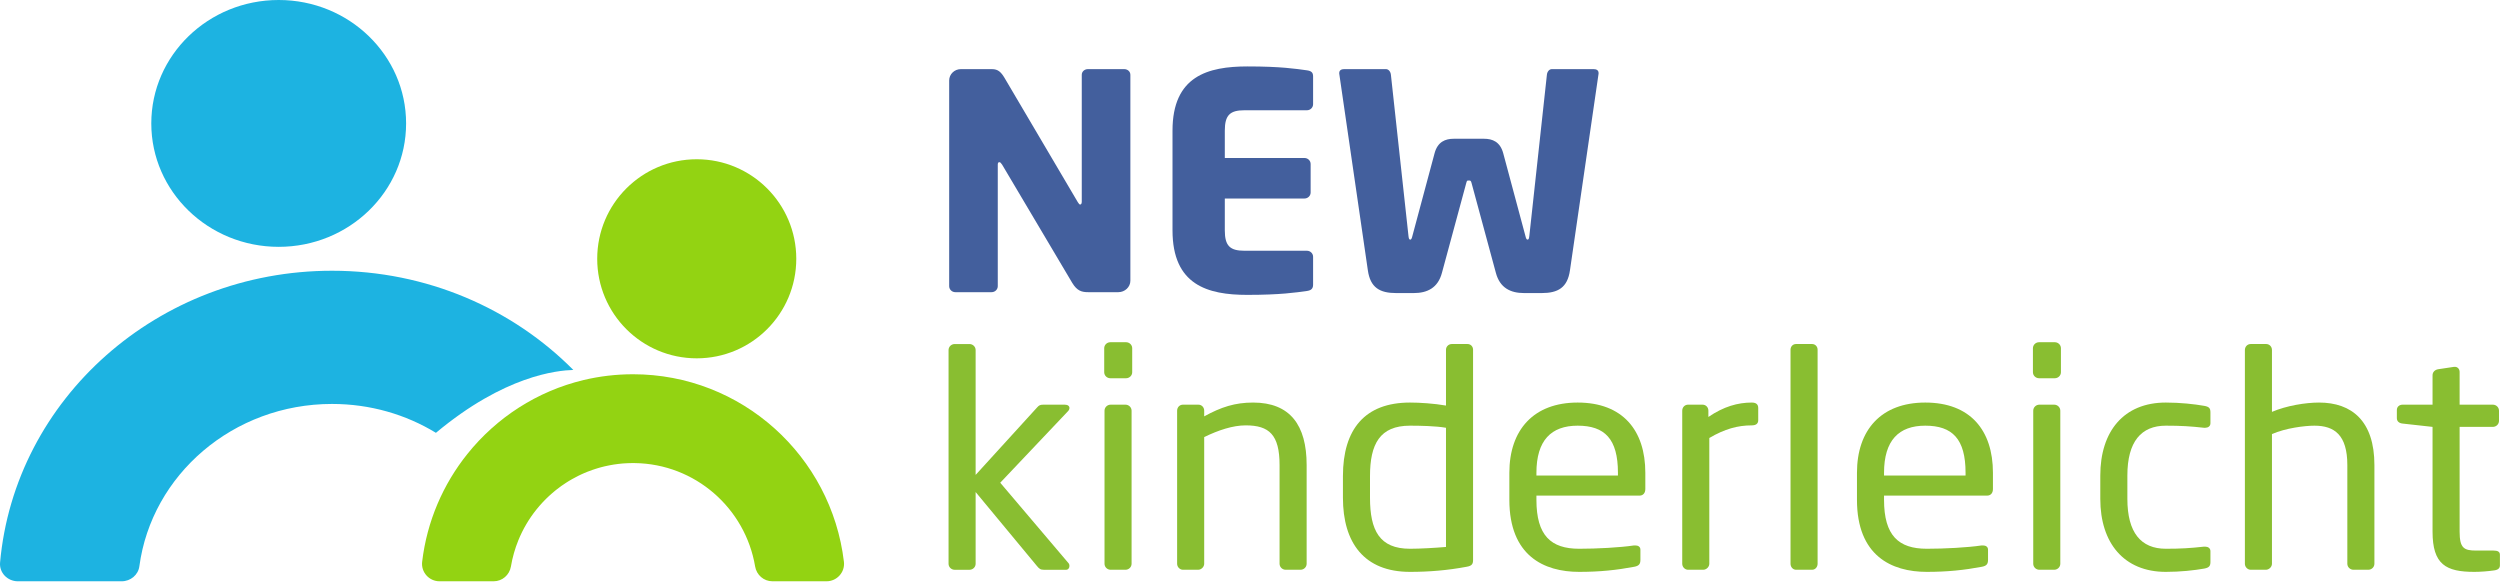 <?xml version="1.0" encoding="UTF-8"?>
<svg xmlns="http://www.w3.org/2000/svg" width="311" height="73" viewBox="0 0 311 73" fill="none">
  <path d="M139.125 36.346H135.375C134.571 36.346 133.997 36.197 133.385 35.188L124.659 20.474C124.506 20.25 124.429 20.176 124.315 20.176C124.201 20.176 124.123 20.25 124.123 20.474V35.599C124.123 36.01 123.779 36.346 123.358 36.346H118.842C118.421 36.346 118.077 36.01 118.077 35.599V10.018C118.077 9.234 118.727 8.599 119.531 8.599H123.397C124.162 8.599 124.545 8.972 125.004 9.757L134.074 25.143C134.227 25.367 134.265 25.442 134.38 25.442C134.457 25.442 134.571 25.367 134.571 25.106V9.308C134.571 8.897 134.916 8.599 135.337 8.599H139.853C140.273 8.599 140.618 8.897 140.618 9.308V34.927C140.618 35.711 139.929 36.346 139.125 36.346Z" fill="#435F9D"></path>
  <path d="M162.584 36.197C161.245 36.384 159.293 36.683 155.16 36.683C150.223 36.683 145.86 35.451 145.86 28.654V16.255C145.86 9.458 150.261 8.264 155.198 8.264C159.331 8.264 161.244 8.562 162.584 8.749C163.119 8.824 163.349 9.011 163.349 9.496V12.969C163.349 13.38 163.005 13.716 162.584 13.716H154.815C153.016 13.716 152.366 14.313 152.366 16.255V19.654H162.277C162.698 19.654 163.043 19.99 163.043 20.401V23.948C163.043 24.359 162.698 24.695 162.277 24.695H152.366V28.654C152.366 30.596 153.016 31.193 154.815 31.193H162.584C163.005 31.193 163.349 31.529 163.349 31.94V35.413C163.349 35.898 163.119 36.122 162.584 36.197L162.584 36.197Z" fill="#435F9D"></path>
  <path d="M198.863 9.159L195.304 33.62C194.998 35.786 193.811 36.458 191.783 36.458H189.602C187.918 36.458 186.578 35.823 186.081 33.919L183.057 22.753C182.98 22.454 182.904 22.454 182.712 22.454C182.521 22.454 182.483 22.454 182.407 22.753L179.383 33.919C178.886 35.823 177.546 36.458 175.862 36.458H173.68C171.652 36.458 170.466 35.786 170.16 33.62L166.601 9.159V9.084C166.601 8.711 166.907 8.599 167.213 8.599H172.417C172.723 8.599 172.992 8.897 173.029 9.308L175.211 29.325C175.25 29.661 175.288 29.811 175.441 29.811C175.556 29.811 175.632 29.661 175.709 29.325L178.464 19.055C178.847 17.636 179.804 17.262 180.837 17.262H184.626C185.659 17.262 186.616 17.636 186.999 19.055L189.754 29.325C189.831 29.661 189.907 29.811 190.022 29.811C190.175 29.811 190.213 29.661 190.252 29.325L192.433 9.308C192.471 8.897 192.739 8.599 193.045 8.599H198.25C198.556 8.599 198.862 8.711 198.862 9.084V9.159H198.863Z" fill="#435F9D"></path>
  <path d="M132.619 70.881H129.864C129.443 70.881 129.29 70.769 128.983 70.396L121.368 61.209V70.135C121.368 70.545 121.023 70.882 120.602 70.882H118.765C118.344 70.882 118 70.545 118 70.135V43.545C118 43.134 118.344 42.798 118.765 42.798H120.602C121.023 42.798 121.368 43.134 121.368 43.545V59.08L129.022 50.678C129.252 50.416 129.405 50.341 129.787 50.341H132.466C132.849 50.341 133.04 50.528 133.04 50.752C133.04 50.901 132.964 51.051 132.849 51.163L124.429 60.051L132.925 70.06C133.002 70.135 133.04 70.284 133.04 70.396C133.04 70.657 132.887 70.881 132.619 70.881Z" fill="#89BE31"></path>
  <path d="M140.081 47.054H138.129C137.708 47.054 137.364 46.718 137.364 46.307V43.319C137.364 42.908 137.708 42.572 138.129 42.572H140.081C140.501 42.572 140.846 42.908 140.846 43.319V46.307C140.846 46.718 140.501 47.054 140.081 47.054ZM140.004 70.879H138.167C137.746 70.879 137.402 70.543 137.402 70.133V51.087C137.402 50.676 137.746 50.34 138.167 50.34H140.004C140.425 50.34 140.769 50.676 140.769 51.087V70.133C140.769 70.543 140.425 70.879 140.004 70.879Z" fill="#89BE31"></path>
  <path d="M161.781 70.879H159.944C159.523 70.879 159.178 70.543 159.178 70.132V57.846C159.178 54.074 157.877 52.916 154.969 52.916C153.361 52.916 151.563 53.514 149.802 54.373V70.132C149.802 70.506 149.457 70.879 149.037 70.879H147.161C146.779 70.879 146.434 70.543 146.434 70.132V51.086C146.434 50.676 146.74 50.34 147.161 50.34H149.075C149.496 50.34 149.802 50.676 149.802 51.086V51.796C151.907 50.638 153.629 50.078 155.887 50.078C160.479 50.078 162.546 52.879 162.546 57.846V70.132C162.546 70.543 162.202 70.879 161.781 70.879H161.781Z" fill="#89BE31"></path>
  <path d="M182.445 70.506C180.072 70.954 177.738 71.141 175.403 71.141C169.701 71.141 167.061 67.519 167.061 61.917V59.228C167.061 53.365 169.816 50.078 175.403 50.078C176.59 50.078 178.388 50.19 179.881 50.452V43.505C179.881 43.132 180.187 42.796 180.608 42.796H182.56C182.943 42.796 183.249 43.095 183.249 43.505V69.647C183.249 70.133 183.134 70.394 182.445 70.506ZM179.881 53.215C178.618 52.991 176.628 52.954 175.403 52.954C171.653 52.954 170.428 55.232 170.428 59.228V61.917C170.428 65.987 171.615 68.265 175.403 68.265C176.704 68.265 178.58 68.153 179.881 68.041V53.215Z" fill="#89BE31"></path>
  <path d="M203.952 61.655H191.131V62.178C191.131 66.622 192.93 68.265 196.451 68.265C198.671 68.265 201.503 68.116 203.263 67.854H203.455C203.761 67.854 204.067 68.004 204.067 68.377V69.647C204.067 70.132 203.914 70.394 203.302 70.506C201.12 70.917 199.015 71.141 196.451 71.141C192.05 71.141 187.764 69.124 187.764 62.178V58.817C187.764 53.477 190.787 50.078 196.26 50.078C201.847 50.078 204.679 53.514 204.679 58.817V60.834C204.679 61.319 204.412 61.655 203.952 61.655H203.952ZM201.272 58.817C201.272 54.597 199.627 52.954 196.259 52.954C192.968 52.954 191.131 54.783 191.131 58.817V59.153H201.272V58.817Z" fill="#89BE31"></path>
  <path d="M217.919 52.916C216.159 52.916 214.551 53.364 212.638 54.485V70.132C212.638 70.506 212.293 70.879 211.873 70.879H209.997C209.614 70.879 209.27 70.543 209.27 70.132V51.086C209.27 50.676 209.576 50.34 209.997 50.34H211.796C212.217 50.34 212.523 50.676 212.523 51.086V51.871C214.437 50.564 216.197 50.078 217.919 50.078C218.455 50.078 218.723 50.302 218.723 50.75V52.281C218.723 52.692 218.455 52.916 217.919 52.916Z" fill="#89BE31"></path>
  <path d="M225.421 70.879H223.43C223.047 70.879 222.741 70.543 222.741 70.133V43.505C222.741 43.132 223.009 42.796 223.43 42.796H225.421C225.803 42.796 226.109 43.095 226.109 43.505V70.133C226.109 70.506 225.841 70.879 225.421 70.879Z" fill="#89BE31"></path>
  <path d="M247.195 61.655H234.374V62.178C234.374 66.622 236.173 68.265 239.694 68.265C241.914 68.265 244.746 68.116 246.506 67.854H246.698C247.004 67.854 247.31 68.004 247.31 68.377V69.647C247.31 70.132 247.157 70.394 246.545 70.506C244.363 70.917 242.259 71.141 239.694 71.141C235.293 71.141 231.007 69.124 231.007 62.178V58.817C231.007 53.477 234.031 50.078 239.503 50.078C245.091 50.078 247.922 53.514 247.922 58.817V60.834C247.922 61.319 247.655 61.655 247.195 61.655H247.195ZM244.516 58.817C244.516 54.597 242.87 52.954 239.502 52.954C236.211 52.954 234.374 54.783 234.374 58.817V59.153H244.516V58.817Z" fill="#89BE31"></path>
  <path d="M255.614 47.054H253.662C253.241 47.054 252.896 46.718 252.896 46.307V43.319C252.896 42.908 253.241 42.572 253.662 42.572H255.614C256.034 42.572 256.379 42.908 256.379 43.319V46.307C256.379 46.718 256.034 47.054 255.614 47.054ZM255.537 70.879H253.7C253.279 70.879 252.935 70.543 252.935 70.133V51.087C252.935 50.676 253.279 50.34 253.7 50.34H255.537C255.958 50.34 256.302 50.676 256.302 51.087V70.133C256.302 70.543 255.958 70.879 255.537 70.879Z" fill="#89BE31"></path>
  <path d="M274.213 70.73C272.95 70.954 271.228 71.141 269.429 71.141C264.225 71.141 261.277 67.556 261.277 62.066V59.153C261.277 53.664 264.186 50.078 269.429 50.078C271.189 50.078 272.95 50.265 274.213 50.489C274.825 50.601 274.978 50.788 274.978 51.31V52.655C274.978 53.028 274.672 53.215 274.328 53.215H274.175C272.49 53.028 271.304 52.954 269.429 52.954C266.368 52.954 264.645 54.933 264.645 59.153V62.066C264.645 66.249 266.329 68.265 269.429 68.265C271.304 68.265 272.49 68.19 274.175 68.003H274.328C274.672 68.003 274.978 68.19 274.978 68.564V69.908C274.978 70.393 274.825 70.617 274.213 70.729V70.73Z" fill="#89BE31"></path>
  <path d="M294.611 70.879H292.774C292.353 70.879 292.008 70.543 292.008 70.133V57.846C292.008 54.112 290.401 52.954 287.913 52.954C286.727 52.954 284.316 53.253 282.632 53.999V70.133C282.632 70.506 282.287 70.879 281.867 70.879H279.991C279.609 70.879 279.264 70.543 279.264 70.133V43.543C279.264 43.132 279.57 42.796 279.991 42.796H281.905C282.326 42.796 282.632 43.132 282.632 43.543V51.236C284.469 50.452 286.842 50.078 288.488 50.078C292.544 50.078 295.376 52.356 295.376 57.846V70.132C295.376 70.543 295.032 70.879 294.611 70.879L294.611 70.879Z" fill="#89BE31"></path>
  <path d="M310.301 70.954C309.535 71.067 308.54 71.141 307.813 71.141C304.292 71.141 302.609 70.245 302.609 66.137V53.104L298.897 52.693C298.476 52.656 298.169 52.431 298.169 52.021V51.012C298.169 50.602 298.476 50.34 298.897 50.34H302.609V46.68C302.609 46.307 302.877 46.008 303.298 45.934L305.288 45.635H305.402C305.709 45.635 305.977 45.896 305.977 46.27V50.34H310.11C310.531 50.34 310.875 50.676 310.875 51.087V52.357C310.875 52.767 310.531 53.104 310.11 53.104H305.977V66.137C305.977 68.191 306.513 68.49 308.043 68.49H310.186C310.722 68.49 310.99 68.639 310.99 69.013V70.32C310.99 70.656 310.798 70.88 310.301 70.954Z" fill="#89BE31"></path>
  <path d="M34.67 30.707C43.423 30.707 50.519 23.833 50.519 15.354C50.519 6.874 43.423 0 34.67 0C25.917 0 18.821 6.874 18.821 15.354C18.821 23.833 25.917 30.707 34.67 30.707Z" fill="#1DB3E1"></path>
  <path d="M71.321 46.02C69.282 46.085 62.776 46.708 54.23 53.843C50.497 51.566 46.059 50.251 41.307 50.251C29.011 50.251 18.861 59.056 17.336 70.451C17.196 71.513 16.249 72.312 15.132 72.312H2.229C0.921 72.312 -0.102 71.237 0.008 69.986C1.83 49.648 19.621 33.68 41.307 33.68C53.118 33.68 63.774 38.416 71.321 46.02Z" fill="#1DB3E1"></path>
  <path d="M86.675 44.576C93.513 44.576 99.057 39.032 99.057 32.194C99.057 25.355 93.513 19.811 86.675 19.811C79.836 19.811 74.293 25.355 74.293 32.194C74.293 39.032 79.836 44.576 86.675 44.576Z" fill="#93D312"></path>
  <path d="M102.823 72.311H96.084C95.015 72.311 94.116 71.526 93.938 70.471C92.724 63.233 86.49 57.704 78.955 57.608C78.885 57.604 78.819 57.604 78.748 57.604C78.529 57.604 78.313 57.608 78.098 57.62C77.945 57.625 77.791 57.633 77.638 57.645C77.564 57.65 77.489 57.654 77.41 57.662C77.249 57.675 77.087 57.691 76.93 57.712C76.743 57.733 76.561 57.758 76.379 57.787H76.375C76.209 57.812 76.043 57.841 75.882 57.874C75.762 57.895 75.646 57.916 75.534 57.945C75.414 57.969 75.294 57.994 75.174 58.023C75.029 58.057 74.888 58.094 74.747 58.132C74.643 58.161 74.54 58.19 74.44 58.219C74.316 58.252 74.196 58.289 74.076 58.331C73.956 58.364 73.836 58.406 73.715 58.451C73.5 58.522 73.289 58.601 73.082 58.684C72.949 58.738 72.812 58.792 72.68 58.85C72.547 58.908 72.415 58.967 72.282 59.029C72.154 59.087 72.021 59.149 71.893 59.216C71.644 59.34 71.404 59.469 71.164 59.606C71.015 59.69 70.866 59.777 70.716 59.868C70.613 59.931 70.505 59.997 70.402 60.068C70.025 60.309 69.656 60.57 69.304 60.849C69.217 60.915 69.134 60.982 69.051 61.048C68.927 61.148 68.803 61.252 68.683 61.36C68.554 61.468 68.426 61.584 68.302 61.7C68.194 61.8 68.086 61.904 67.978 62.008C67.908 62.074 67.838 62.145 67.767 62.22C67.676 62.307 67.593 62.398 67.506 62.49C67.378 62.627 67.254 62.768 67.129 62.909C66.997 63.063 66.864 63.221 66.736 63.379C65.808 64.534 65.046 65.826 64.478 67.222C64.06 68.252 63.749 69.341 63.559 70.471C63.38 71.526 62.486 72.311 61.413 72.311H54.673C53.381 72.311 52.362 71.181 52.515 69.889C53.112 64.845 55.125 60.238 58.141 56.474C61.753 51.962 66.81 48.659 72.609 47.275C74.577 46.806 76.636 46.557 78.748 46.557C92.273 46.557 103.428 56.748 104.985 69.893C105.135 71.181 104.116 72.311 102.823 72.311Z" fill="#93D312"></path>
</svg>
